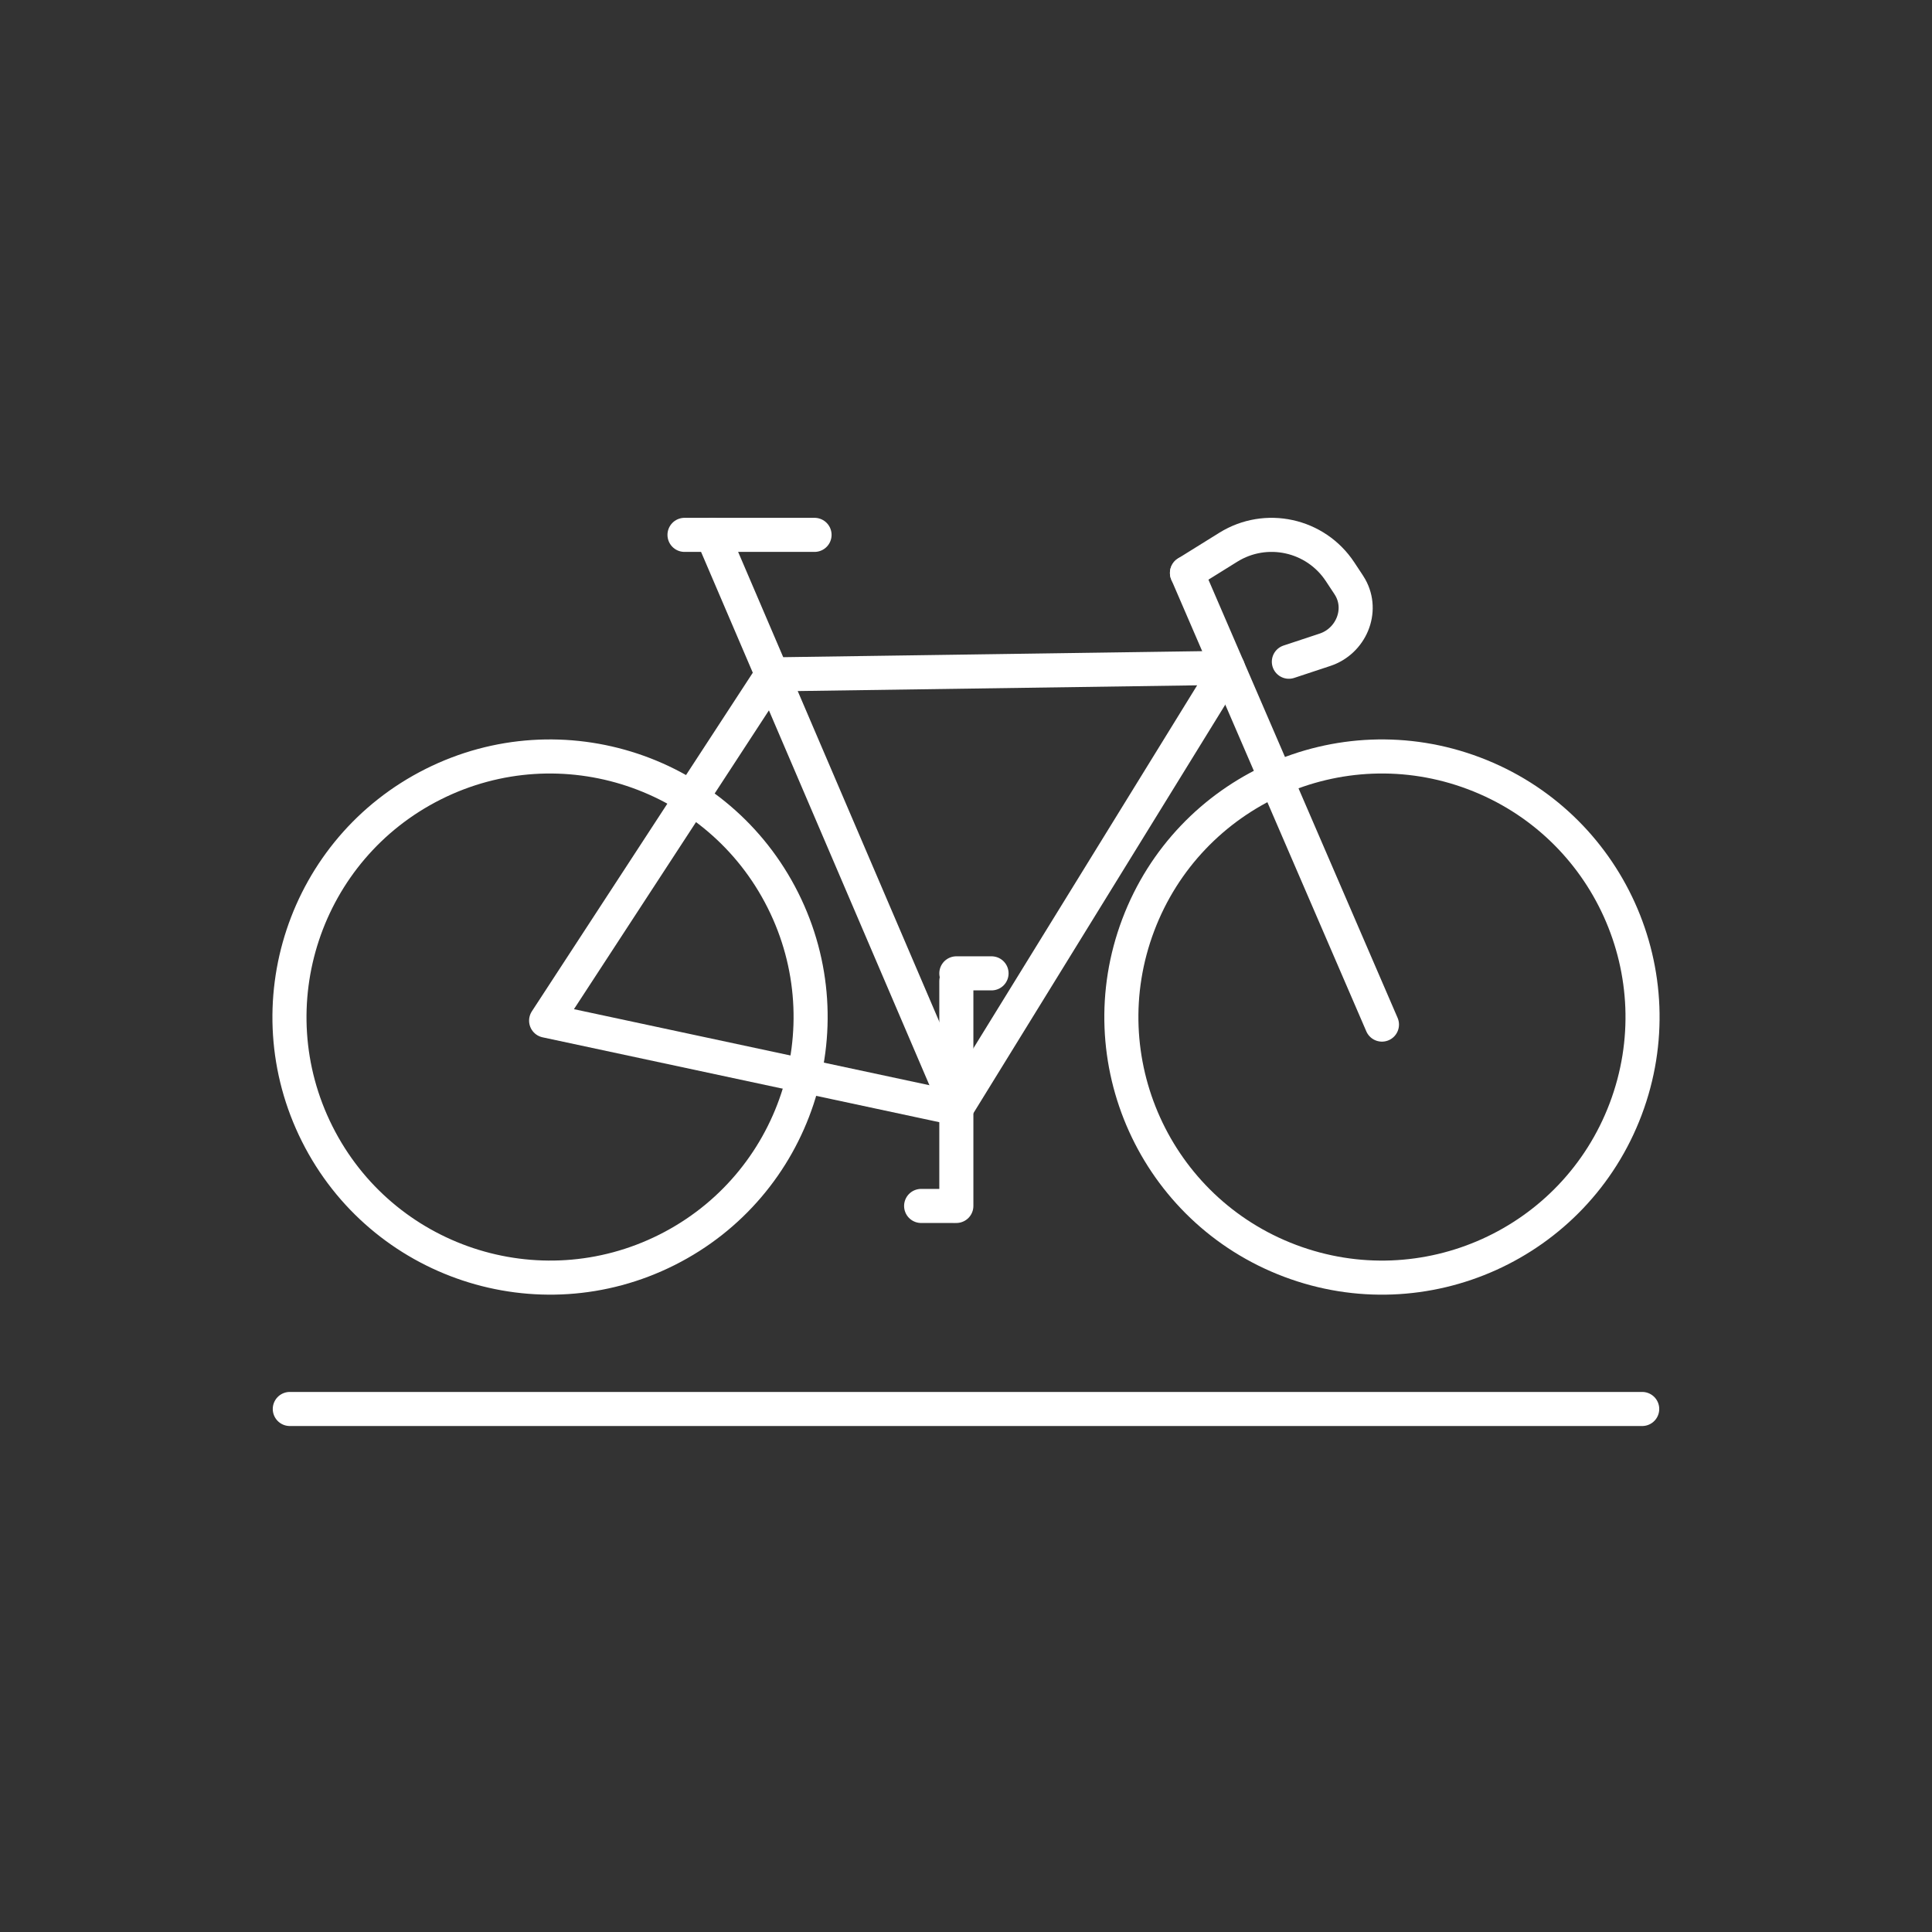 <?xml version="1.0" encoding="UTF-8"?>
<svg id="uuid-e6364ae2-1410-4d3c-8490-fa9454ec38e0" data-name="Icon weiss" xmlns="http://www.w3.org/2000/svg" width="100mm" height="100mm" viewBox="0 0 283.465 283.465">
  <rect x="0" y="0" width="283.465" height="283.465" fill="#333333" stroke="none"/>
  <defs>
    <style>
      .uuid-f1871cb2-2b35-4393-a3e4-a78b76f2d98d {
        stroke-miterlimit: 10;
      }

      .uuid-f1871cb2-2b35-4393-a3e4-a78b76f2d98d, .uuid-ef95e2a5-5a5f-4e24-ad7f-68cf4f02dfca, .uuid-7c58a2ca-eec2-4227-9d01-a3e39a00fc3d {
        fill: none;
        stroke: #fff;
        stroke-linecap: round;
        stroke-width: 5px;
      }

      .uuid-ef95e2a5-5a5f-4e24-ad7f-68cf4f02dfca, .uuid-7c58a2ca-eec2-4227-9d01-a3e39a00fc3d {
        stroke-linejoin: round;
      }

      .uuid-7c58a2ca-eec2-4227-9d01-a3e39a00fc3d {
        fill-rule: evenodd;
      }
    </style>
  </defs>
  <g>
    <circle class="uuid-ef95e2a5-5a5f-4e24-ad7f-68cf4f02dfca" cx="80.703" cy="149.221" r="38.224" transform="translate(-58.353 52.045) rotate(-26.647)"/>
    <circle class="uuid-ef95e2a5-5a5f-4e24-ad7f-68cf4f02dfca" cx="202.761" cy="149.221" r="38.224" transform="translate(-8.466 286.196) rotate(-69.313)"/>
    <polygon class="uuid-7c58a2ca-eec2-4227-9d01-a3e39a00fc3d" points="180.165 97.986 113.276 98.946 80.128 149.75 140.316 162.626 180.165 97.986"/>
    <line class="uuid-ef95e2a5-5a5f-4e24-ad7f-68cf4f02dfca" x1="140.316" y1="162.098" x2="104.511" y2="78.476"/>
    <line class="uuid-ef95e2a5-5a5f-4e24-ad7f-68cf4f02dfca" x1="202.761" y1="150.329" x2="174.154" y2="84.063"/>
    <path class="uuid-ef95e2a5-5a5f-4e24-ad7f-68cf4f02dfca" d="M174.154,84.063l6.06-3.77c5.535-3.443,12.805-1.853,16.397,3.586l1.241,1.879c.096.146.187.294.272.445,1.956,3.473.065,7.879-3.719,9.132l-5.301,1.755"/>
    <line class="uuid-ef95e2a5-5a5f-4e24-ad7f-68cf4f02dfca" x1="100.432" y1="78.476" x2="119.51" y2="78.476"/>
    <line class="uuid-ef95e2a5-5a5f-4e24-ad7f-68cf4f02dfca" x1="140.316" y1="143.946" x2="140.316" y2="176.938"/>
    <line class="uuid-ef95e2a5-5a5f-4e24-ad7f-68cf4f02dfca" x1="145.48" y1="142.811" x2="140.316" y2="142.811"/>
    <line class="uuid-ef95e2a5-5a5f-4e24-ad7f-68cf4f02dfca" x1="139.705" y1="176.938" x2="135.149" y2="176.938"/>
  </g>
  <line class="uuid-f1871cb2-2b35-4393-a3e4-a78b76f2d98d" x1="42.52" y1="206.727" x2="240.945" y2="206.727"/>
</svg>